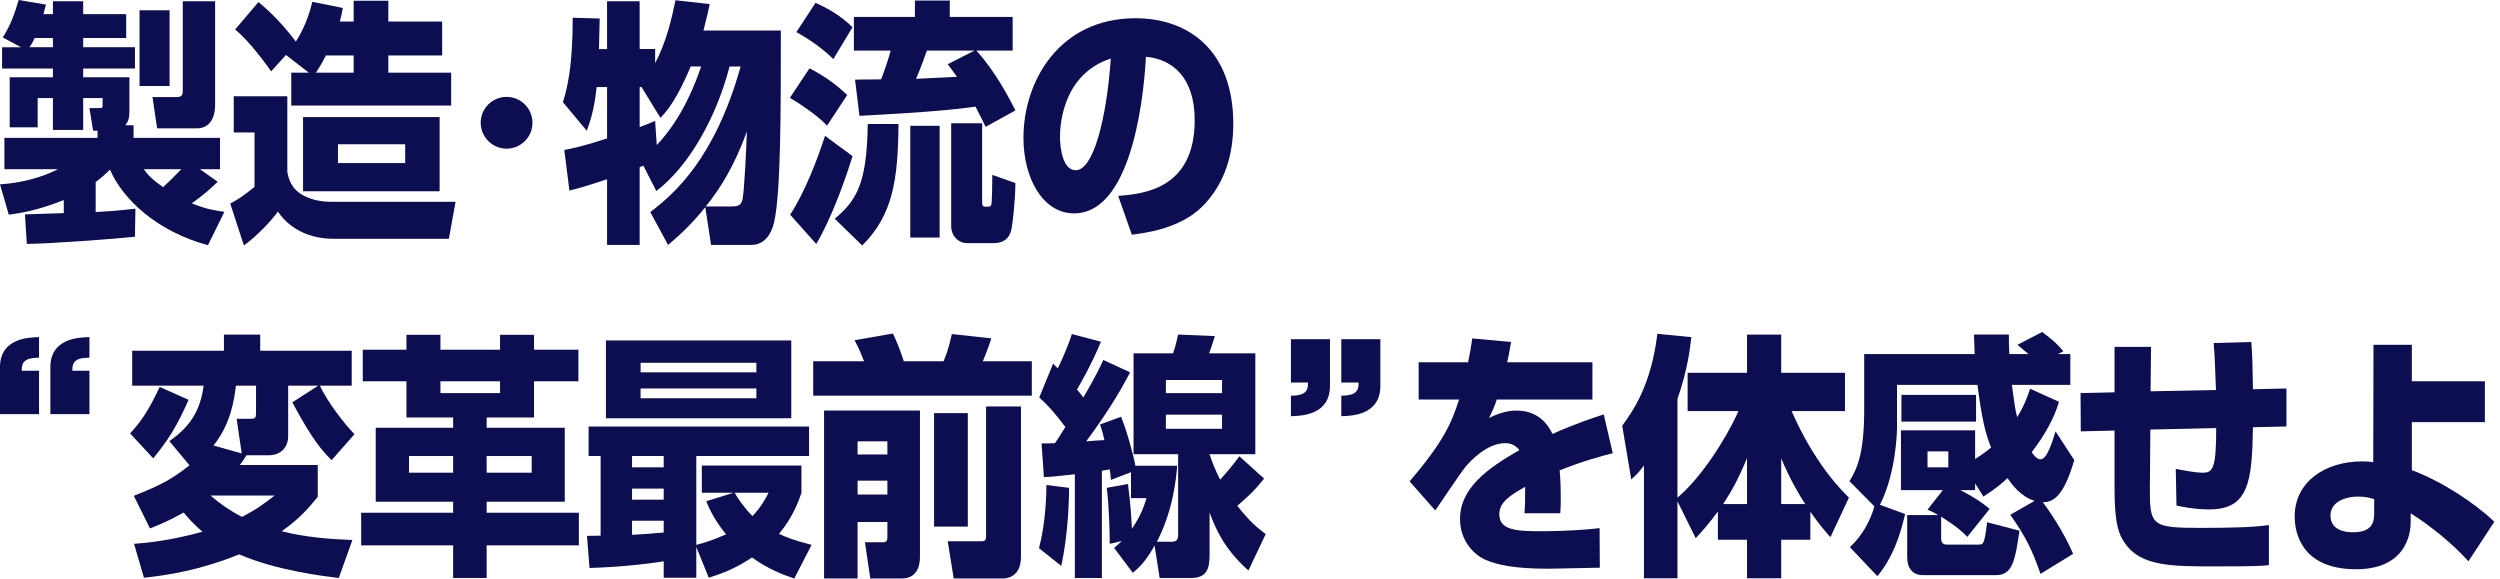 <svg width="242" height="56" viewBox="0 0 242 56" fill="none" xmlns="http://www.w3.org/2000/svg">
<g clip-path="url(#clip0_8270_44940)">
<path d="M2.416 20.754C2.64 20.754 5.861 20.629 6.174 20.629V19.362C3.579 20.406 1.812 20.654 0.85 20.779L0 17.846C0.693 17.796 3.154 17.622 5.615 16.379H0.425V13.347H9.44V12.651H9.015L8.657 10.464H9.686C9.842 10.464 9.932 10.439 9.932 10.24V9.494H8.053V12.576H5.123V9.494H3.646V12.328H0.94V7.481H5.123V6.636H0.201V4.573H2.036L0.268 3.629C1.007 2.436 1.32 1.616 1.812 0L4.451 0.447C4.384 0.721 4.362 0.795 4.205 1.367H5.123V0.122H8.053V1.365H12.214V3.676H8.053V4.571H13.064V6.634H8.053V7.479H12.527V10.784C12.527 11.406 12.415 11.803 12.124 12.127H12.929V13.345H21.296V16.377H19.349L21.072 17.595C20.401 18.241 19.752 18.837 18.566 19.682C20.043 20.279 20.848 20.378 21.721 20.503L20.132 23.734C15.323 22.441 11.945 19.409 10.648 16.426C10.29 16.774 9.954 17.098 9.261 17.619V20.527C11.117 20.428 12.169 20.304 13.108 20.204L13.064 22.913C11.341 23.112 4.63 23.609 2.595 23.609L2.416 20.751V20.754ZM5.123 4.571V3.676H3.355C3.154 4.148 2.975 4.397 2.841 4.571H5.123ZM13.508 0.992H16.416V8.324H13.508V0.992ZM13.911 16.377C14.269 16.849 14.582 17.271 15.79 18.117C16.215 17.719 16.841 17.122 17.557 16.377H13.911ZM17.692 0.122H20.823V10.113C20.823 12.077 19.727 12.425 19.078 12.425H15.209L14.761 9.393H17.11C17.669 9.393 17.692 9.144 17.692 8.672V0.122Z" fill="#0C0E51"/>
<path d="M22.625 9.32H27.814V16.677C27.948 17.299 28.172 18.293 29.402 18.939C30.32 19.411 31.282 19.535 32.064 19.535H44.099L43.45 23.114H32.221C30.722 23.114 28.373 22.642 26.897 20.48C26.293 21.35 24.906 22.816 23.609 23.761L22.289 19.709C23.229 19.187 23.475 19.014 24.638 18.094V12.825H22.625V9.32ZM29.895 7.034L27.68 5.319L26.248 6.909C25.935 6.462 24.258 4.076 22.759 2.858L25.018 0.198C25.644 0.72 27.009 1.864 28.642 4.026C29.38 2.858 29.917 1.541 30.23 0.174L33.183 0.77C33.093 1.317 33.026 1.615 32.892 2.087H34.234V0.074H37.59V2.087H42.802V5.368H37.59V7.034H43.674V10.215H28.195V7.034H29.895ZM42.556 11.333V18.516H29.335V11.333H42.556ZM34.234 7.034V5.368H31.55C31.125 6.188 30.812 6.686 30.588 7.034H34.234ZM32.713 13.968V15.782H39.222V13.968H32.713Z" fill="#0C0E51"/>
<path d="M51.542 11.884C51.542 13.293 50.401 14.39 49.037 14.39C47.672 14.39 46.531 13.271 46.531 11.884C46.531 10.497 47.65 9.379 49.037 9.379C50.423 9.379 51.542 10.497 51.542 11.884Z" fill="#0C0E51"/>
<path d="M62.948 20.531C65.252 18.766 69.189 15.386 71.694 6.438H70.62C69.323 11.459 66.639 16.132 63.529 18.493L62.277 16.032L61.919 16.181V23.712H58.765V17.35C56.349 18.145 55.857 18.269 55.118 18.443L54.626 14.516C55.387 14.367 56.349 14.193 58.765 13.398V8.427H57.758C57.512 10.738 57.065 11.931 56.796 12.652L54.492 9.893C54.85 8.7 55.454 6.637 55.432 1.716L58.049 1.791C58.026 2.636 58.026 3.207 57.982 4.748H58.765V0.123H61.919V4.746H63.417V6.113C64.491 4.075 65.006 1.888 65.386 0.023L68.697 0.396C68.562 1.042 68.428 1.689 68.093 2.956H75.586C75.586 10.736 75.586 18.615 74.938 21.498C74.736 22.393 74.177 23.71 72.701 23.71H68.831L68.272 20.056C66.952 21.697 65.766 22.79 64.67 23.71L62.948 20.529V20.531ZM66.862 6.436C65.543 9.568 64.603 10.711 63.932 11.407L62.098 8.424H61.919V12.302C62.344 12.152 62.635 12.028 63.417 11.705L63.574 14.041C66.102 11.382 67.332 8.002 67.869 6.436H66.862ZM70.777 19.984C71.359 19.984 71.739 19.934 71.873 19.313C72.052 18.443 72.231 14.64 72.298 12.727C71.068 16.132 69.636 18.369 68.316 19.984H70.777Z" fill="#0C0E51"/>
<path d="M78.362 6.612C79.704 7.308 80.868 8.104 82.008 9.197L80.062 12.155C79.056 11.111 77.356 9.993 76.461 9.471L78.362 6.612ZM82.523 15.113C81.919 17.126 80.487 21.177 79.011 23.613L76.483 20.78C77.893 18.667 79.19 15.262 79.861 13.149L82.523 15.113ZM78.944 0.274C79.816 0.672 81.248 1.368 82.523 2.636L80.666 5.718C79.257 4.326 77.624 3.406 77.087 3.108L78.944 0.274ZM86.974 12.006C86.93 17.375 86.438 20.804 83.463 23.762L80.801 21.177C82.97 19.363 83.91 17.698 83.999 12.006H86.974ZM95.408 12.279C95.162 11.757 94.893 11.21 94.423 10.316C91.113 10.838 84.044 11.161 83.194 11.21L82.769 7.706C82.993 7.706 84.939 7.681 85.297 7.681C85.878 6.115 86.035 5.569 86.214 4.897H82.657V1.641H88.563V0.051H91.94V1.641H98.025V4.897H94.513C96.392 6.96 97.756 9.62 98.293 10.689L95.408 12.279ZM90.956 12.18V22.992H88.115V12.18H90.956ZM94.334 4.897H89.726C89.457 5.643 89.144 6.538 88.674 7.631C89.301 7.607 92.075 7.457 92.634 7.433C92.41 7.109 92.298 6.96 91.739 6.215L94.334 4.897ZM95.072 11.931V19.537C95.072 19.736 95.072 20.009 95.341 20.009C95.9 20.009 95.922 20.009 95.989 19.661C96.012 19.462 96.056 18.12 96.056 16.927L98.293 17.722C98.271 19.537 98.025 21.6 97.913 22.171C97.823 22.544 97.6 23.538 96.168 23.538H93.596C92.858 23.538 92.075 22.917 92.075 21.873V11.931H95.072Z" fill="#0C0E51"/>
<path d="M108.242 18.965C110.658 18.766 115.646 18.319 115.646 11.633C115.646 7.482 113.476 5.718 110.926 5.494C110.814 7.656 109.964 20.655 103.969 20.655C100.949 20.655 99.07 17.25 99.07 13.348C99.07 7.855 102.538 1.766 109.919 1.766C115.064 1.766 119.382 4.897 119.382 11.981C119.382 14.814 118.643 17.747 116.339 20.034C114.147 22.171 110.747 22.569 109.561 22.718L108.242 18.965ZM102.607 13.298C102.607 14.243 102.853 16.48 104.128 16.48C105.828 16.48 107.103 11.608 107.528 5.668C102.607 7.258 102.607 12.677 102.607 13.298Z" fill="#0C0E51"/>
<path d="M0 40.089V35.541C0 32.757 2.729 32.658 3.78 32.633V34.621C2.237 34.621 2.103 35.193 2.103 35.889H3.78V40.089H0ZM4.876 40.089V35.541C4.876 32.757 7.606 32.658 8.657 32.633V34.621C7.113 34.621 7.002 35.193 7.002 35.889H8.657V40.089H4.876Z" fill="#0C0E51"/>
<path d="M18.253 38.7C17.112 41.309 16.24 42.652 14.831 44.367L12.594 41.956C13.668 40.788 14.383 39.744 15.457 37.457L18.253 38.7ZM12.952 47.995C15.748 46.902 16.799 46.256 18.343 45.038L16.396 42.701C18.41 41.309 19.416 39.694 19.707 37.333H12.795V33.953H21.676V32.387H25.188V33.953H34.046V37.333H30.959C31.742 38.948 33.196 40.862 34.314 42.03L32.1 44.541C31.25 43.696 30.288 42.676 28.297 38.948L30.802 37.333H27.894V42.229C27.894 43.298 27.178 44.068 26.015 44.068H23.868C23.488 44.64 23.443 44.715 23.219 45.013H30.758V48.095C29.885 49.164 29.058 50.158 27.268 51.425C29.818 52.072 32.301 52.196 34.113 52.27L32.793 55.949C31.384 55.775 26.843 55.253 23.152 53.662C19.327 55.203 16.285 55.675 13.936 55.924L12.974 52.643C14.249 52.544 16.419 52.345 19.595 51.475C18.656 50.655 18.186 50.108 17.783 49.611C16.374 50.406 15.39 50.804 14.518 51.152L12.952 47.995ZM20.378 47.971C21.295 48.766 22.302 49.462 23.42 50.033C24.807 49.338 25.657 48.691 26.575 47.971H20.378ZM23.398 43.894L22.906 40.539H24.181C24.785 40.539 24.785 40.465 24.785 39.719V37.333H22.839C22.682 38.575 22.369 41.011 20.669 43.124L23.398 43.894Z" fill="#0C0E51"/>
<path d="M55.988 36.909H51.693V40.413H47.107V41.407H54.668V48.566H47.107V49.634H56.033V52.791H47.107V55.947H43.864V52.791H34.961V49.634H43.864V48.566H36.37V41.407H43.864V40.413H39.345V36.909H35.117V33.852H39.345V32.41H42.634V33.852H48.405V32.41H51.693V33.852H55.988V36.909ZM39.591 44.142V45.757H43.864V44.142H39.591ZM42.634 36.909V38.052H48.405V36.909H42.634ZM47.107 44.142V45.757H51.469V44.142H47.107Z" fill="#0C0E51"/>
<path d="M76.885 56C75.745 55.627 74.313 55.055 72.792 53.962C71.181 55.055 69.794 55.552 68.609 55.925L67.401 52.943V55.925H64.247V54.334C63.509 54.459 60.578 54.881 57.066 54.981L56.82 51.874C57.044 51.874 57.939 51.849 58.14 51.849V44.144H56.977V41.286H78.317V44.144H67.401V52.744C68.05 52.57 68.877 52.346 70.287 51.725C69.168 50.358 68.676 49.289 68.363 48.519L71.002 47.698H67.938V45.064H77.579V47.723C77.288 48.568 76.707 50.134 75.409 51.675C76.08 51.998 76.818 52.296 78.563 52.744L76.885 56ZM58.655 32.957H76.595V40.488H58.655V32.957ZM61.182 44.142V45.235H64.247V44.142H61.182ZM61.182 47.298V48.367H64.247V47.298H61.182ZM64.247 50.405H61.182V51.772C62.211 51.722 63.374 51.623 64.247 51.548V50.405ZM62.01 35.119V36.039H73.217V35.119H62.01ZM62.01 37.605V38.549H73.217V37.605H62.01ZM71.114 47.696C71.427 48.243 71.942 49.038 72.837 49.958C73.687 49.063 74.089 48.292 74.403 47.696H71.114Z" fill="#0C0E51"/>
<path d="M78.719 34.969H83.64C83.483 34.572 83.17 33.752 82.723 32.931L86.436 32.285C86.861 33.155 87.241 34.199 87.487 34.969H91.335C91.514 34.547 91.827 33.801 92.14 32.335L95.965 32.757C95.675 33.652 95.227 34.771 95.138 34.969H99.88V38.3H78.719V34.969ZM79.77 39.742H89.053V53.884C89.053 55.822 87.823 55.996 87.353 55.996H84.244L83.729 52.492H85.474C85.899 52.492 85.899 52.194 85.899 51.995V50.529H83.014V55.996H79.77V39.742ZM83.014 42.724V43.992H85.899V42.724H83.014ZM83.014 46.527V47.869H85.899V46.527H83.014ZM90.418 39.99H93.684V50.976H90.418V39.99ZM95.451 39.344H98.829V53.909C98.829 55.897 97.397 55.996 97.106 55.996H92.319L91.738 52.393H95.026C95.317 52.393 95.451 52.318 95.451 51.895V39.344Z" fill="#0C0E51"/>
<path d="M103.486 47.224C103.486 47.771 103.464 51.474 102.726 54.78L100.578 53.065C101.249 50.505 101.294 47.646 101.294 46.95L103.486 47.224ZM100.824 42.924C101.294 42.924 101.607 42.924 102.122 42.899C102.323 42.601 102.547 42.278 103.128 41.333C101.965 39.792 101.361 39.171 100.6 38.475L101.943 35.194C102.278 35.542 102.323 35.592 102.39 35.666C102.658 35.12 103.352 33.628 103.755 32.336L106.573 33.082C105.611 35.393 104.47 37.332 104.247 37.705C104.426 37.903 104.515 38.028 104.873 38.475C106.081 36.387 106.461 35.592 106.797 34.846L109.392 36.039C108.184 38.401 106.707 40.612 105.141 42.725C105.387 42.7 106.618 42.601 106.909 42.601C106.752 41.905 106.64 41.582 106.484 41.085L108.519 40.339C109.078 41.706 109.727 44.067 109.906 45.086H113.955C113.865 46.13 113.597 49.361 111.986 52.443H113.373C113.955 52.443 114.044 52.22 114.044 51.673V43.968H109.727V34.2H113.552C113.776 33.579 113.933 32.883 114.044 32.386L117.601 32.535C117.266 33.579 117.243 33.678 117.042 34.2H121.516V43.968H117.087C117.355 44.788 117.646 45.534 118.116 46.428C118.764 45.708 119.391 44.962 119.972 44.167L122.366 46.329C121.404 47.522 121.046 47.845 119.771 48.964C121.024 50.554 121.762 51.126 122.522 51.698L120.845 55.227C118.473 53.09 117.691 51.225 117.087 49.61V53.711C117.087 55.053 116.818 55.948 115.297 55.948H112.255L111.763 52.816C110.868 54.407 110.286 54.904 109.66 55.451L107.848 53.04C108.206 52.742 108.318 52.617 108.586 52.369L107.423 52.642C107.423 51.673 107.356 48.864 107.132 47.224L109.19 46.851C109.302 47.82 109.459 48.889 109.571 51.176C110.398 49.983 110.711 49.113 110.98 48.218H109.481V45.708L107.535 46.453C107.513 46.081 107.49 45.931 107.423 45.434C107.065 45.509 106.909 45.534 106.663 45.559V55.948H104.045V45.907C102.032 46.13 101.808 46.155 101.048 46.18L100.824 42.924ZM112.859 36.785V38.053H118.295V36.785H112.859ZM112.859 40.14V41.507H118.295V40.14H112.859Z" fill="#0C0E51"/>
<path d="M128.741 32.832V37.356C128.741 40.164 126.012 40.264 124.961 40.288V38.3C126.504 38.3 126.616 37.728 126.616 37.032H124.961V32.832H128.741ZM133.618 32.832V37.356C133.618 40.164 130.889 40.264 129.837 40.288V38.3C131.381 38.3 131.515 37.728 131.515 37.032H129.837V32.832H133.618Z" fill="#0C0E51"/>
<path d="M146.273 33.106C146.094 34.199 146.005 34.572 145.893 35.069H154.147V38.673H144.886C144.685 39.319 144.461 39.792 144.148 40.463C145.513 39.742 146.586 39.742 146.788 39.742C147.772 39.742 149.36 40.04 150.277 42.004C152.492 41.01 154.259 40.438 155.243 40.115L156.116 43.868C154.975 44.166 153.252 44.614 150.971 45.533C151.06 46.378 151.083 47.397 151.083 48.267C151.083 48.864 151.06 49.286 151.038 49.684H147.571C147.615 49.137 147.638 48.739 147.638 47.124C146.273 47.894 145.132 48.565 145.132 49.783C145.132 51.349 146.877 51.424 149.204 51.424C149.427 51.424 152.29 51.424 154.841 51.125L154.863 54.953C150.814 55.028 150.367 55.052 149.875 55.052C146.586 55.052 144.953 54.68 143.835 54.207C142.56 53.661 141.33 52.244 141.33 50.231C141.33 47.273 143.969 45.334 147.078 43.57C146.698 43.097 146.251 42.898 145.692 42.898C143.947 42.898 142.336 44.614 141.844 45.21C141.33 45.831 139.361 48.814 138.936 49.41L136.453 46.602C139.764 42.7 140.48 41.01 141.24 38.673H137.326V35.069H142.113C142.291 34.249 142.403 33.553 142.515 32.758L146.273 33.106Z" fill="#0C0E51"/>
<path d="M162.377 48.518V55.974H159.134V45.063C158.619 45.734 158.418 45.958 157.904 46.405L157.031 41.211C158.038 39.843 159.85 37.259 160.431 32.312L163.72 32.636C163.585 33.804 163.362 35.792 162.377 38.626V48.17C164.614 46.306 167.053 42.553 168.283 39.794H163.362V36.09H169.111V32.387H172.421V36.09H178.595V39.794H173.428C175.642 44.814 178.058 47.25 178.975 48.17L177.186 51.997C176.694 51.451 176.112 50.779 175.24 49.537V52.246H172.421V55.974H169.111V52.246H166.292V49.512C165.375 50.755 164.771 51.426 164.145 52.097L162.377 48.518ZM169.111 48.791V44.342C168.305 46.306 167.701 47.399 166.807 48.791H169.111ZM172.421 48.791H174.748C174.099 47.822 173.182 46.206 172.421 44.367V48.791Z" fill="#0C0E51"/>
<path d="M188.061 47.447H184.012V41.656H191.192V44.44C192.109 43.843 192.49 43.52 192.736 43.321C192.199 41.954 191.863 40.687 191.416 37.257H183.631V41.333C183.631 41.905 183.52 45.832 181.976 48.864L184.414 49.759C183.9 52.02 183.139 54.083 181.73 55.773L179.068 52.965C180.723 51.424 181.283 49.585 181.439 49.013L179.023 46.577C179.739 45.434 180.455 43.968 180.455 39.668V34.274H191.148C191.103 33.28 191.103 32.907 191.08 32.385H194.458C194.458 32.957 194.458 33.529 194.503 34.274H196.36C196.248 34.175 195.644 33.678 195.286 33.38L197.679 32.137C198.686 32.882 199.133 33.28 199.737 34.001L199.2 34.274H200.408V37.257H194.749C194.995 39.096 195.062 39.618 195.263 40.389C196.002 39.171 196.248 38.4 196.516 37.63L199.312 38.897C198.82 40.538 197.925 42.128 196.673 43.769C196.852 44.067 197.187 44.465 197.523 44.465C198.171 44.465 198.708 42.625 198.977 41.755L200.789 44.539C199.782 47.994 198.798 48.615 197.746 48.615C198.239 49.262 199.737 51.399 200.677 53.611L197.523 55.55C196.695 53.189 196.046 51.871 194.592 49.833L196.941 48.491C195.554 48.019 194.771 46.925 194.324 46.279C193.921 46.677 193.228 47.273 191.998 48.069L191.192 46.801V47.447H189.761C191.394 48.267 192.132 48.889 192.602 49.262L190.432 51.971C190.007 51.523 189.559 51.076 187.904 50.007V52.145C187.904 52.592 188.172 52.716 188.441 52.716H191.483C191.998 52.716 192.087 52.716 192.355 50.554L195.487 51.374C195.062 54.208 194.838 55.674 193.205 55.674H186.159C185.153 55.674 184.616 55.028 184.616 53.934V49.858H187.613C187.233 49.634 187.009 49.51 186.584 49.336L188.061 47.447ZM184.057 38.226H191.282V40.811H184.057V38.226ZM186.584 43.694V45.235H188.597V43.694H186.584Z" fill="#0C0E51"/>
<path d="M217.929 33.105C218.041 34.497 218.063 36.063 218.086 37.679L221.329 37.604V41.283L218.086 41.357C217.996 46.626 217.683 49.311 213.858 49.311C213.567 49.311 212.382 49.311 210.682 48.938L210.615 45.384C211.308 45.533 212.561 45.757 213.254 45.757C214.216 45.757 214.529 45.284 214.529 41.432L208.154 41.581L208.109 47.049C208.087 50.877 208.199 51.1 213.03 51.1C216.296 51.1 218.22 51.026 219.629 50.827V54.704C219.048 54.779 218.31 54.828 214.395 54.828C210.212 54.828 207.17 54.828 205.649 52.517C205.156 51.771 204.687 50.901 204.687 47.347V41.68L201.421 41.755L201.398 38.051L204.687 37.977V33.578H208.221L208.176 37.878L214.507 37.753C214.395 34.671 214.373 34.348 214.283 33.205L217.929 33.105Z" fill="#0C0E51"/>
<path d="M240.535 40.86H233.466V45.508C236.374 46.602 239.528 48.664 241.452 50.504L238.947 54.331C237.381 52.592 235.233 50.877 233.354 49.684V50.529C233.354 50.901 233.399 55.102 228.075 55.102C222.751 55.102 222.125 51.523 222.125 50.007C222.125 46.626 225.078 44.663 228.657 44.663C229.171 44.663 229.417 44.688 229.731 44.737L229.753 33.379H233.466V36.908H240.535V40.86ZM229.82 48.316C229.417 48.192 228.948 48.068 228.254 48.068C227.091 48.068 225.592 48.54 225.592 49.907C225.592 51.523 227.449 51.523 227.74 51.523C229.283 51.523 229.82 50.901 229.82 49.758V48.316Z" fill="#0C0E51"/>
</g>
<defs>
<clipPath id="clip0_8270_44940">
<rect width="241.455" height="56" fill="white"/>
</clipPath>
</defs>
</svg>
